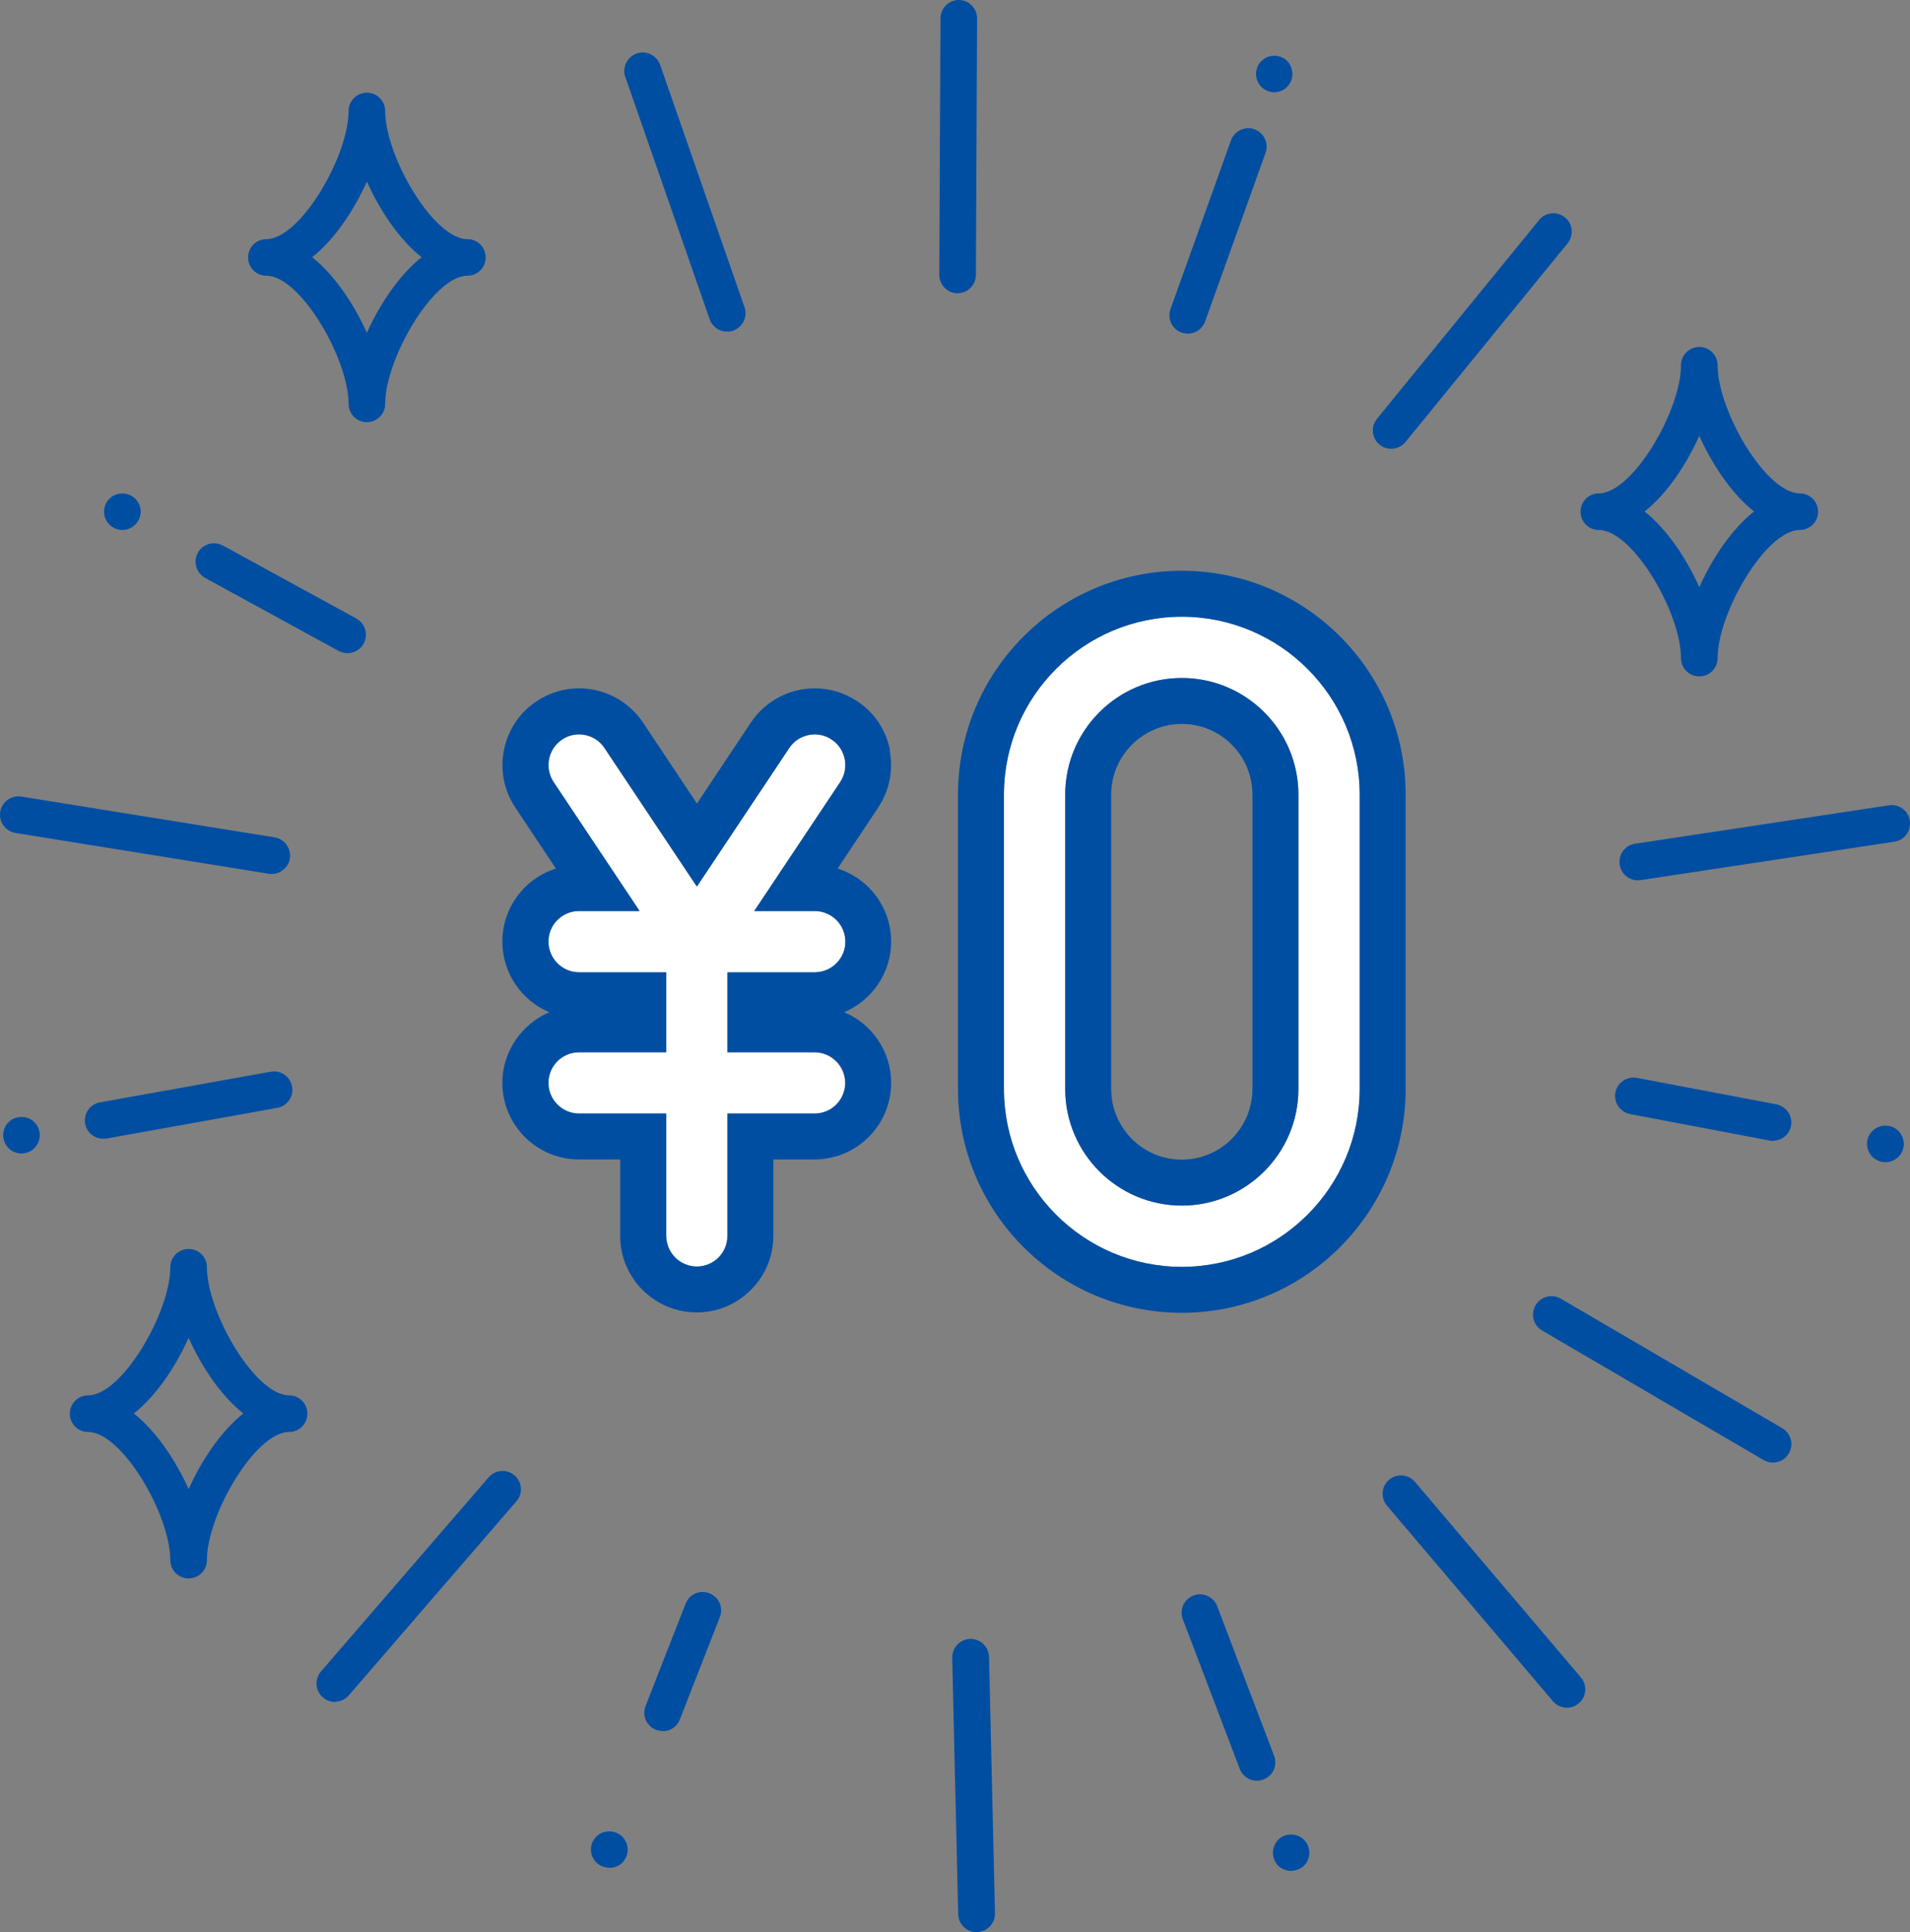 <svg viewBox="0 0 96 97.12" width="96" height="97.12" xmlns="http://www.w3.org/2000/svg"><rect x="0" y="0" width="96" height="97.12" fill="#808080" stroke="none"/><path d="m59.4 63.68c-4.93 0-8.94-4.01-8.94-8.94v-14.8c0-4.93 4.01-8.94 8.94-8.94s8.94 4.01 8.94 8.94v14.8c0 4.93-4.01 8.94-8.94 8.94zm0-29.6c-3.23 0-5.86 2.63-5.86 5.86v14.8c0 3.23 2.63 5.86 5.86 5.86s5.86-2.63 5.86-5.86v-14.8c0-3.23-2.63-5.86-5.86-5.86z" fill="#fff"/><path d="m59.4 28.69c-6.21 0-11.25 5.05-11.25 11.25v14.8c0 6.21 5.05 11.25 11.25 11.25s11.25-5.05 11.25-11.25v-14.8c0-6.21-5.05-11.25-11.25-11.25zm8.94 26.05c0 4.93-4.01 8.94-8.94 8.94s-8.94-4.01-8.94-8.94v-14.8c0-4.93 4.01-8.94 8.94-8.94s8.94 4.01 8.94 8.94z" fill="#004ea2"/><path d="m59.4 34.08c-3.23 0-5.86 2.63-5.86 5.86v14.8c0 3.23 2.63 5.86 5.86 5.86s5.86-2.63 5.86-5.86v-14.8c0-3.23-2.63-5.86-5.86-5.86zm3.55 20.66c0 1.95-1.59 3.55-3.55 3.55s-3.55-1.59-3.55-3.55v-14.8c0-1.95 1.59-3.55 3.55-3.55s3.55 1.59 3.55 3.55z" fill="#004ea2"/><path d="m40.95 48.88c.85 0 1.54-.69 1.54-1.54s-.69-1.54-1.54-1.54h-3.04l4.32-6.48c.47-.71.28-1.67-.43-2.14s-1.67-.28-2.14.43l-4.64 6.96-4.64-6.96c-.47-.71-1.43-.9-2.14-.43s-.9 1.43-.43 2.14l4.32 6.48h-3.04c-.85 0-1.54.69-1.54 1.54s.69 1.54 1.54 1.54h4.38v4.02h-4.38c-.85 0-1.54.69-1.54 1.54s.69 1.54 1.54 1.54h4.38v6.15c0 .85.69 1.54 1.54 1.54s1.54-.69 1.54-1.54v-6.15h4.38c.85 0 1.54-.69 1.54-1.54s-.69-1.54-1.54-1.54h-4.38v-4.02h4.38z" fill="#fff"/><g fill="#004ea2"><path d="m44.73 37.7c-.2-1.01-.78-1.88-1.64-2.45-.64-.42-1.37-.65-2.14-.65-1.29 0-2.49.64-3.21 1.72l-2.71 4.07-2.71-4.07c-.72-1.07-1.92-1.72-3.21-1.72-.76 0-1.5.22-2.14.65-.86.57-1.44 1.44-1.64 2.45s0 2.04.57 2.89l2.04 3.07c-1.56.49-2.69 1.95-2.69 3.67 0 1.59.97 2.97 2.36 3.55-1.38.59-2.36 1.96-2.36 3.55 0 2.13 1.73 3.85 3.85 3.85h2.07v3.84c0 2.13 1.73 3.85 3.85 3.85s3.85-1.73 3.85-3.85v-3.84h2.07c2.13 0 3.85-1.73 3.85-3.85 0-1.59-.97-2.97-2.36-3.55 1.38-.59 2.36-1.96 2.36-3.55 0-1.72-1.13-3.18-2.69-3.67l2.04-3.07c.57-.86.77-1.88.57-2.89zm-2.5 1.61-4.32 6.48h3.04c.85 0 1.54.69 1.54 1.54s-.69 1.54-1.54 1.54h-4.38v4.02h4.38c.85 0 1.54.69 1.54 1.54s-.69 1.54-1.54 1.54h-4.38v6.15c0 .85-.69 1.54-1.54 1.54s-1.54-.69-1.54-1.54v-6.15h-4.38c-.85 0-1.54-.69-1.54-1.54s.69-1.54 1.54-1.54h4.38v-4.02h-4.38c-.85 0-1.54-.69-1.54-1.54s.69-1.54 1.54-1.54h3.04l-4.32-6.48c-.47-.71-.28-1.67.43-2.14.26-.18.56-.26.85-.26.5 0 .99.24 1.28.69l4.64 6.96 4.64-6.96c.3-.45.79-.69 1.28-.69.29 0 .59.08.85.26.71.47.9 1.43.43 2.14z"/><path d="m18.44 21.22c-.51 0-.92-.41-.92-.92 0-2.28-2.43-6.44-4.13-6.44-.51 0-.92-.41-.92-.92s.41-.92.92-.92c1.7 0 4.13-4.17 4.13-6.44 0-.51.41-.92.92-.92s.92.41.92.92c0 2.28 2.43 6.44 4.13 6.44.51 0 .92.41.92.92s-.41.92-.92.92c-1.7 0-4.13 4.17-4.13 6.44 0 .51-.41.92-.92.92zm-2.75-8.29c1.13.9 2.09 2.34 2.75 3.8.66-1.46 1.62-2.9 2.75-3.8-1.13-.9-2.09-2.34-2.75-3.8-.66 1.46-1.62 2.9-2.75 3.8z"/><path d="m85.41 34c-.51 0-.92-.41-.92-.92 0-2.28-2.43-6.44-4.13-6.44-.51 0-.92-.41-.92-.92s.41-.92.92-.92c1.7 0 4.13-4.17 4.13-6.44 0-.51.41-.92.92-.92s.92.41.92.92c0 2.28 2.43 6.44 4.13 6.44.51 0 .92.41.92.92s-.41.92-.92.92c-1.7 0-4.13 4.17-4.13 6.44 0 .51-.41.92-.92.92zm-2.75-8.29c1.13.9 2.09 2.34 2.75 3.8.66-1.46 1.62-2.9 2.75-3.8-1.13-.9-2.09-2.34-2.75-3.8-.66 1.46-1.62 2.9-2.75 3.8z"/><path d="m9.48 79.34c-.51 0-.92-.41-.92-.92 0-2.28-2.43-6.44-4.13-6.44-.51 0-.92-.41-.92-.92s.41-.92.92-.92c1.7 0 4.13-4.17 4.13-6.44 0-.51.41-.92.92-.92s.92.41.92.92c0 2.28 2.43 6.44 4.13 6.44.51 0 .92.41.92.92s-.41.92-.92.92c-1.7 0-4.13 4.17-4.13 6.44 0 .51-.41.92-.92.92zm-2.75-8.29c1.13.9 2.09 2.34 2.75 3.8.66-1.46 1.62-2.9 2.75-3.8-1.13-.9-2.09-2.34-2.75-3.8-.66 1.46-1.62 2.9-2.75 3.8z"/><path d="m33.31 87.01c-.11 0-.23-.02-.34-.06-.48-.19-.71-.72-.52-1.2l2.01-5.14c.19-.48.72-.71 1.2-.52s.71.72.52 1.2l-2.01 5.14c-.14.37-.49.59-.86.59z"/><path d="m30.62 93.88c-.06 0-.12 0-.18-.02-.06-.01-.12-.03-.17-.05-.06-.02-.11-.05-.16-.08s-.1-.07-.14-.11-.08-.09-.11-.14-.06-.1-.09-.16c-.02-.06-.04-.11-.05-.17s-.02-.12-.02-.18 0-.12.02-.18c.01-.06.03-.12.05-.17.02-.06.05-.11.09-.16.03-.05.07-.1.11-.14s.09-.08.14-.12c.05-.03.1-.06.16-.08s.11-.04.17-.05c.3-.06.62.04.84.25.04.04.08.09.11.14s.06.1.09.16c.02.06.04.11.05.17s.02.12.02.18c0 .24-.1.48-.27.66-.04.04-.09.08-.14.11s-.1.06-.16.08-.11.04-.17.05-.12.02-.18.02z"/><path d="m16.83 85.55c-.21 0-.43-.07-.6-.23-.39-.33-.43-.92-.1-1.3l8.43-9.76c.33-.39.92-.43 1.3-.1.39.33.43.92.1 1.3l-8.43 9.76c-.18.21-.44.32-.7.32z"/><path d="m5.19 57.24c-.44 0-.83-.31-.91-.76-.09-.5.24-.98.75-1.07l8.58-1.54c.5-.09.98.24 1.07.75.09.5-.24.98-.75 1.07l-8.58 1.54c-.06 0-.11.01-.16.01z"/><path d="m1.08 57.98c-.06 0-.12 0-.18-.02-.06-.01-.12-.03-.17-.05-.06-.02-.11-.05-.16-.08s-.1-.07-.14-.12c-.17-.17-.27-.41-.27-.65 0-.06 0-.12.02-.18.01-.06.03-.12.05-.17.02-.06.05-.11.08-.16s.07-.1.12-.14c.04-.04.09-.08.14-.12.05-.03.1-.06.16-.08s.11-.04.17-.05c.12-.02.24-.02.36 0 .06.01.12.03.17.05.06.02.11.05.16.08s.1.07.14.12c.04.04.08.09.12.14.03.05.06.1.08.16s.04.11.05.17.02.12.02.18c0 .24-.1.48-.27.65-.04.04-.09.08-.14.12-.05.03-.1.06-.16.08s-.11.04-.17.05-.12.02-.18.02z"/><path d="m13.66 43.93s-.1 0-.15-.01l-12.73-2.05c-.5-.08-.85-.56-.77-1.06s.56-.85 1.06-.77l12.73 2.05c.5.08.85.56.77 1.06-.07.45-.47.78-.91.78z"/><path d="m17.46 32.83c-.15 0-.3-.04-.44-.11l-6.71-3.67c-.45-.25-.61-.81-.37-1.26.25-.45.81-.61 1.26-.37l6.71 3.67c.45.25.61.81.37 1.26-.17.31-.49.48-.81.48z"/><path d="m6.15 26.64c-.24 0-.48-.1-.65-.27s-.27-.41-.27-.65c0-.06 0-.12.02-.18.01-.06.03-.12.05-.17.02-.06.05-.11.08-.16s.07-.1.12-.14c.04-.04.09-.08.14-.12.05-.03.1-.06.16-.08s.11-.04.17-.05c.3-.06.62.04.83.25.17.17.27.41.27.65s-.1.48-.27.65-.41.27-.65.27z"/><path d="m36.54 16.67c-.38 0-.74-.24-.87-.62l-4.24-12.18c-.17-.48.09-1.01.57-1.18s1.01.09 1.18.57l4.24 12.18c.17.48-.09 1.01-.57 1.18-.1.04-.2.05-.3.05z"/><path d="m48.13 14.74c-.51 0-.92-.42-.92-.93l.06-12.89c0-.51.42-.92.92-.92.51 0 .92.42.92.93l-.06 12.89c0 .51-.42.92-.92.92z"/><path d="m59.7 16.77c-.1 0-.21-.02-.31-.05-.48-.17-.73-.7-.56-1.18l3.04-8.48c.17-.48.7-.73 1.18-.56s.73.7.56 1.18l-3.04 8.48c-.14.38-.49.61-.87.61z"/><path d="m64.05 4.64c-.24 0-.48-.1-.65-.27s-.27-.41-.27-.65c0-.06 0-.12.02-.18.01-.06.03-.12.05-.17.02-.06.05-.11.08-.16s.07-.1.12-.14c.21-.22.53-.31.83-.25.06.01.12.03.17.05.06.02.11.05.16.08s.1.07.14.12.08.09.11.14.06.1.08.16.04.11.05.17.02.12.02.18c0 .24-.1.48-.27.65-.04.04-.09.08-.14.12-.05.03-.1.06-.16.08s-.11.04-.17.05-.12.02-.18.02z"/><path d="m69.92 22.56c-.21 0-.41-.07-.58-.21-.4-.32-.45-.91-.13-1.3l8.15-9.99c.32-.4.91-.45 1.3-.13.4.32.45.91.13 1.3l-8.15 9.99c-.18.22-.45.34-.72.34z"/><path d="m82.32 44.25c-.45 0-.84-.33-.91-.79-.08-.51.27-.98.78-1.05l12.75-1.93c.51-.08.98.27 1.05.78.08.51-.27.98-.78 1.05l-12.75 1.93s-.09.01-.14.01z"/><path d="m89.11 57.35c-.06 0-.12 0-.17-.02l-7.01-1.33c-.5-.1-.83-.58-.74-1.08.1-.5.58-.83 1.08-.74l7.01 1.33c.5.1.83.58.74 1.08-.08.44-.47.75-.91.75z"/><path d="m89.11 73.52c-.16 0-.32-.04-.47-.13l-11.13-6.51c-.44-.26-.59-.82-.33-1.27.26-.44.82-.59 1.27-.33l11.13 6.51c.44.26.59.82.33 1.27-.17.29-.48.46-.8.46z"/><path d="m78.76 85.84c-.26 0-.52-.11-.71-.33l-8.34-9.83c-.33-.39-.28-.97.11-1.3s.97-.28 1.3.11l8.34 9.83c.33.39.28.97-.11 1.3-.17.15-.39.22-.6.22z"/><path d="m63.17 89.51c-.37 0-.72-.23-.86-.6l-2.86-7.52c-.18-.48.06-1.01.54-1.19s1.01.06 1.19.54l2.86 7.52c.18.48-.06 1.01-.54 1.19-.11.04-.22.06-.33.06z"/><path d="m64.89 94.04c-.06 0-.12 0-.18-.02-.06-.01-.12-.03-.17-.05-.06-.02-.11-.05-.16-.08s-.1-.07-.14-.11-.08-.09-.11-.14-.06-.1-.08-.16-.04-.11-.05-.17-.02-.12-.02-.18 0-.12.02-.18c.01-.06.03-.12.05-.17s.05-.11.08-.16.07-.1.11-.14.09-.08.14-.12c.05-.03.1-.06.16-.08s.11-.04.17-.05c.12-.02.24-.02.36 0 .06.01.12.03.17.05s.11.05.16.08.1.07.14.12c.04.04.08.09.12.14.03.05.06.1.08.16s.04.11.05.17.02.12.02.18 0 .12-.02.18c-.01.06-.03.12-.05.17-.02.06-.05.11-.08.16s-.07.1-.12.14c-.04.04-.09.08-.14.11s-.1.06-.16.08-.11.04-.17.05-.12.02-.18.02z"/><path d="m49.08 97.12c-.5 0-.91-.4-.92-.9l-.3-12.89c-.01-.51.39-.93.9-.95.52-.01.93.39.95.9l.3 12.89c.01.51-.39.93-.9.95 0 0-.01 0-.02 0z"/><path d="m94.77 58.42c-.24 0-.48-.1-.66-.27-.17-.17-.27-.41-.27-.65 0-.06 0-.12.02-.18.01-.06.03-.12.05-.17.02-.06.05-.11.09-.16.03-.05.07-.1.11-.14.17-.17.41-.27.66-.27s.48.1.65.27c.04.04.08.09.11.14s.06.1.09.16c.02.06.04.11.05.17s.02.12.02.18c0 .24-.1.48-.27.65s-.41.27-.65.27z"/></g></svg>